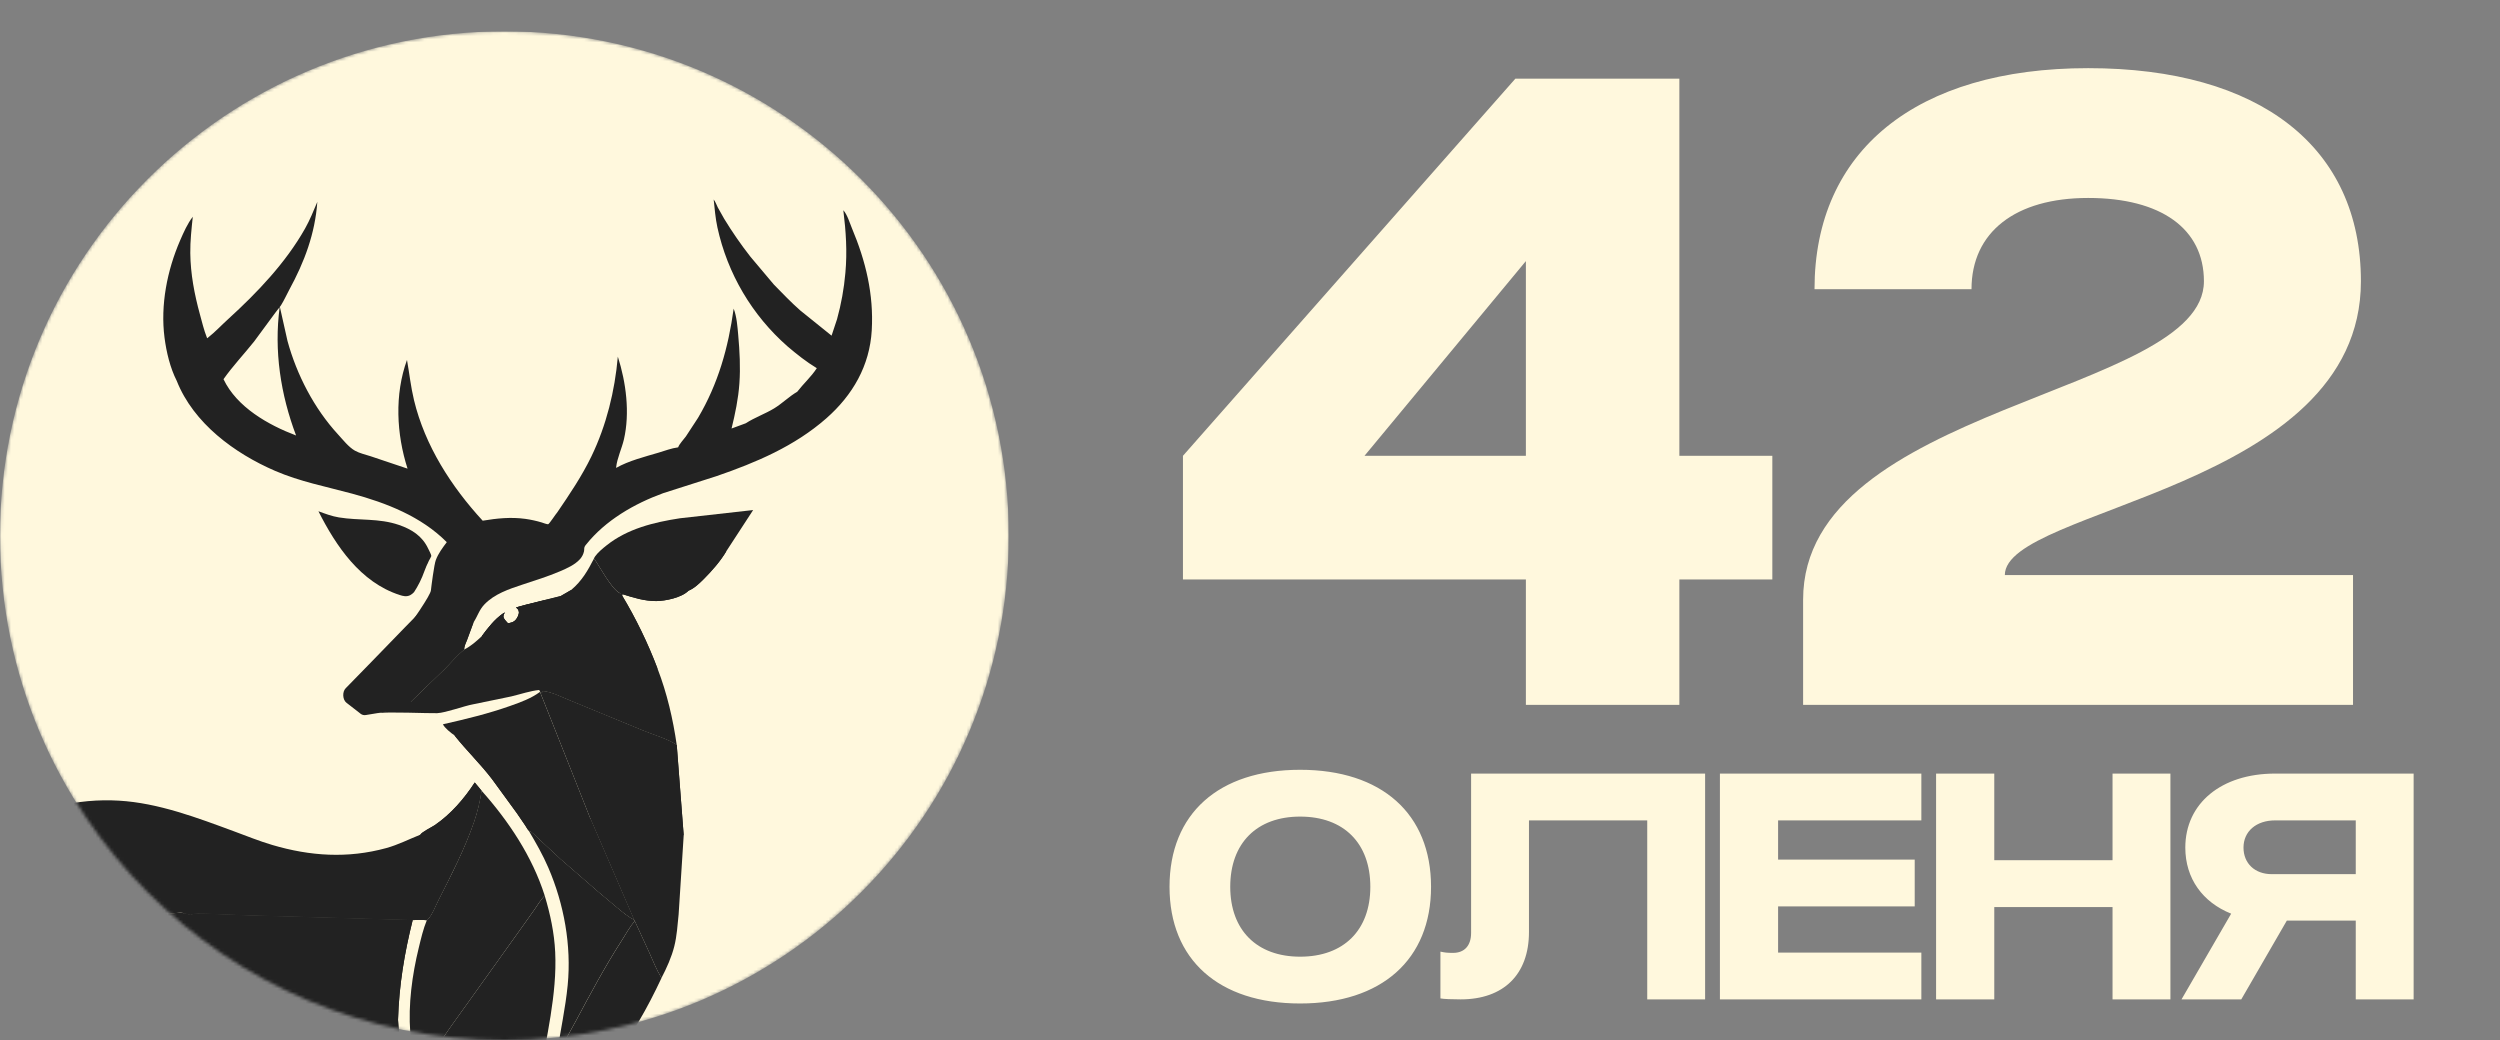 <?xml version="1.0" encoding="UTF-8"?> <svg xmlns="http://www.w3.org/2000/svg" width="798" height="332" viewBox="0 0 798 332" fill="none"><rect x="0" y="0" width="798" height="332" fill="#808080" stroke="none"/><path d="M536.052 25.114V145.493H565.727V184.967H536.052V225H487.06V184.967H377.599V145.493L483.701 25.114H536.052ZM435.549 145.493H487.06V83.344L435.549 145.493ZM575.554 191.406C575.554 129.256 703.492 126.177 703.492 89.783C703.492 72.986 689.775 63.188 666.538 63.188C643.302 63.188 629.305 74.106 629.305 92.302H579.193C579.193 48.07 611.668 21.755 666.538 21.755C721.409 21.755 753.604 46.95 753.604 89.783C753.604 156.412 639.943 162.011 639.943 183.567H751.084V225H575.554V191.406ZM415.001 320.312C388.958 320.312 373.312 306.281 373.312 283.065C373.312 259.748 388.958 245.717 415.001 245.717C441.043 245.717 456.79 259.748 456.79 283.065C456.79 306.281 441.043 320.312 415.001 320.312ZM392.693 283.065C392.693 296.894 401.172 305.373 415.001 305.373C428.931 305.373 437.41 296.894 437.41 283.065C437.41 269.135 428.931 260.656 415.001 260.656C401.172 260.656 392.693 269.135 392.693 283.065ZM544.271 246.928V319H525.799V261.868H488.047V297.5C488.047 311.026 479.972 319 466.244 319C463.417 319 460.894 318.899 459.784 318.697V303.758C461.096 304.061 462.004 304.162 463.821 304.162C467.455 304.162 469.575 301.84 469.575 297.802V246.928H544.271ZM611.176 274.384V289.323H567.569V304.061H613.295V319H548.996V246.928H613.295V261.868H567.569V274.384H611.176ZM674.323 246.928H692.796V319H674.323V289.525H636.572V319H617.999V246.928H636.572V274.586H674.323V246.928ZM751.958 319V293.866H729.953L715.417 319H696.34L712.187 291.645C703.103 288.011 697.551 280.441 697.551 270.549C697.551 256.417 709.058 246.928 726.218 246.928H770.43V319H751.958ZM716.124 270.549C716.124 275.596 719.758 279.028 725.108 279.028H751.958V261.868H726.218C720.162 261.868 716.124 265.401 716.124 270.549Z" fill="#FFF8DD"></path><g clip-path="url(#clip0_141_1036)"><mask id="mask0_141_1036" style="mask-type:luminance" maskUnits="userSpaceOnUse" x="0" y="10" width="322" height="322"><path d="M322 171C322 82.082 249.918 10 161 10C72.082 10 0 82.082 0 171C0 259.918 72.082 332 161 332C249.918 332 322 259.918 322 171Z" fill="white"></path></mask><g mask="url(#mask0_141_1036)"><path d="M322 171C322 82.082 249.918 10 161 10C72.082 10 0 82.082 0 171C0 259.918 72.082 332 161 332C249.918 332 322 259.918 322 171Z" fill="#FFF8DD"></path><path d="M110.581 224.311C109.325 223.333 109.223 220.816 110.345 219.688C118.297 211.693 141.876 186.876 142.813 186.951C161.959 183.704 141.631 186.708 142.813 186.951L130.891 222.264C130.424 223.649 131.487 225.073 132.947 225.017L153.993 224.219L137.446 224.847L116.73 228.246C116.157 228.34 115.57 228.191 115.111 227.834L110.581 224.311Z" fill="#222222"></path><path d="M-21.299 247.339C-12.423 249.701 -5.779 253.292 0.135 260.57C-3.1 263.69 -6.068 267.076 -8.738 270.692C-10.08 270.147 -11.332 269.404 -12.453 268.488C-17.936 263.729 -20.768 254.363 -21.299 247.339Z" fill="#222222"></path><path d="M89.332 97.961C89.315 97.99 89.295 98.017 89.273 98.043C89.273 97.968 89.294 97.889 89.301 97.817L89.332 97.961Z" fill="#222222"></path><path d="M132.163 189.013C131.798 189.412 131.369 189.747 130.893 190.002C129.749 190.54 128.708 190.29 127.564 189.92C115.058 185.867 107.277 174.355 101.641 163.192C103.76 163.972 105.928 164.79 108.168 165.156C114.674 166.224 120.917 165.352 127.324 167.553C131.396 168.956 134.776 171.068 136.656 175.084C136.878 175.556 137.683 177.035 137.683 177.48C137.47 177.976 137.221 178.457 136.94 178.918C136.372 180.035 135.874 181.186 135.451 182.365C134.624 184.705 133.521 186.937 132.163 189.013Z" fill="#222222"></path><path d="M132.742 187.414C132.499 187.681 132.213 187.905 131.896 188.075C131.132 188.417 130.44 188.267 129.68 188.02C121.348 185.319 116.164 177.661 112.396 170.216C113.802 170.788 115.258 171.227 116.746 171.527C121.081 172.235 125.238 171.653 129.502 173.126C132.217 174.06 134.467 175.464 135.721 178.134C135.868 178.449 136.405 179.435 136.405 179.739C136.261 180.068 136.095 180.387 135.909 180.695C135.53 181.438 135.198 182.206 134.916 182.991C134.37 184.547 133.64 186.032 132.742 187.414Z" fill="#222222"></path><path d="M168.775 265.164C169.905 265.462 170.953 266.766 171.802 267.56L178.994 274.232L190.891 284.56L197.133 289.801C198.781 291.15 200.431 292.594 202.356 293.532L202.606 293.964C201.01 295.881 199.74 298.215 198.387 300.317C193.082 308.533 188.497 317.146 183.877 325.766L180.11 332.644C179.374 333.995 178.802 335.444 177.744 336.583C178.843 329.182 180.484 321.89 181.21 314.427C182.432 301.824 180.045 288.603 175.045 277.005C173.265 272.859 171.07 269.029 168.775 265.164Z" fill="#222222"></path><path d="M217.051 165.43L240.402 162.808L231.786 176.039C229.909 179.181 227.283 182.18 224.704 184.761C223.287 186.178 221.622 187.804 219.749 188.568C217.595 190.773 212.373 191.844 209.476 191.865C205.777 191.885 202.192 190.79 198.709 189.67L198.271 189.615L197.754 189.273C195.059 187.856 191.504 180.927 189.576 178.243L189.936 177.627C190.867 176.306 192.333 175.108 193.596 174.101C200.284 168.761 208.739 166.707 217.051 165.43Z" fill="#222222"></path><path d="M218.421 175.039C219.277 174.211 220.664 173.797 221.742 173.3C224.578 171.993 228.105 170.052 231.139 169.535C232.937 169.237 235.296 167.022 236.961 167.255C236.796 167.833 236.7 167.717 236.447 168.159L236.252 168.61L235.93 168.932L235.543 169.511C235.259 169.942 235.16 169.952 235.156 170.479C234.608 170.935 234.547 170.952 234.252 171.575L233.868 172.024L233.738 172.345C233.581 172.612 233.396 172.842 233.221 173.119C233.047 173.396 232.879 173.615 232.708 173.893C232.536 174.17 232.365 174.389 232.19 174.666L232.002 174.882C231.704 175.224 231.838 175.039 231.608 175.566L231.8 176.029C229.923 179.171 227.297 182.17 224.718 184.751C223.3 186.168 221.636 187.794 219.763 188.558C217.609 190.762 212.387 191.834 209.49 191.854C205.791 191.875 202.206 190.779 198.723 189.66L198.285 189.605L197.768 189.263C200.871 185.937 204.374 183.006 208.195 180.537C210.035 179.361 211.937 178.285 213.894 177.316C214.982 176.761 216.503 176.289 217.291 175.351L218.421 175.039Z" fill="#222222"></path><path d="M202.613 293.95L207.27 304.072C208.479 306.811 209.595 309.597 211.157 312.164C206.78 321.517 201.476 331.073 194.949 339.072C191.028 343.863 186.449 348.273 181.895 352.474C179.497 354.695 176.885 357.483 174.176 359.319L177.758 336.58C178.816 335.441 179.388 333.992 180.124 332.638L183.891 325.763C188.511 317.143 193.096 308.542 198.401 300.313C199.746 298.201 201.017 295.867 202.613 293.95Z" fill="#222222"></path><path d="M172.396 220.829L172.55 221.291L188.539 261.501L202.364 293.519C200.439 292.581 198.789 291.122 197.141 289.787L190.899 284.546L179.002 274.218L171.811 267.546C170.962 266.766 169.914 265.461 168.784 265.15C168.383 264.763 168.01 264.01 167.691 263.538L164.952 259.529L157.031 248.66C153.336 243.837 148.98 239.636 145.209 234.919L145.028 234.69C143.949 233.985 141.895 232.328 141.381 231.191C148.631 229.555 155.942 227.789 162.955 225.293C166.201 224.146 169.612 222.914 172.396 220.829Z" fill="#222222"></path><path d="M145.027 234.703C147.284 235.145 149.637 237.059 151.575 238.291L165.868 247.684L179.107 255.993L185.121 259.707C186.231 260.354 187.289 261.155 188.545 261.501L202.37 293.519C200.445 292.581 198.795 291.122 197.148 289.787L190.905 284.546L179.001 274.218L171.81 267.546C170.961 266.766 169.913 265.461 168.783 265.15C168.382 264.763 168.009 264.01 167.69 263.537L164.951 259.529L157.03 248.66C153.335 243.837 148.979 239.636 145.209 234.919L145.027 234.703Z" fill="#222222"></path><path d="M153.695 252.364C162.349 262.062 169.917 273.424 173.865 285.868C172.54 287.288 171.544 288.976 170.441 290.568L165.198 297.934L143.559 328.175L138.08 336.18C136.652 338.255 135.186 340.467 133.31 342.17C132.258 338.029 131.279 333.813 130.954 329.54C130.269 320.658 131.567 311.15 133.669 302.535C134.395 299.567 135.077 296.562 136.244 293.734L136.354 293.655C137.874 292.221 139.011 289.137 139.973 287.25C144.083 279.219 148.322 270.939 151.274 262.418C152.388 259.148 153.198 255.782 153.695 252.364Z" fill="#222222"></path><path d="M173.373 220.63C176.225 220.904 179.331 222.589 182.002 223.636L205.169 233.17C208.569 234.597 212.99 235.789 216.021 237.819L218.237 266.636L216.617 291.896C216.275 295.223 216.059 298.766 215.247 302.008C214.384 305.486 212.802 308.998 211.138 312.164C209.576 309.597 208.46 306.818 207.251 304.073L202.594 293.95L202.344 293.519L188.519 261.501L172.551 221.291L173.01 221.137L173.373 220.63Z" fill="#222222"></path><path d="M173.373 220.63C176.225 220.904 179.331 222.589 182.003 223.636L205.169 233.17C208.57 234.597 212.991 235.789 216.021 237.819L218.237 266.636C216.309 265.208 214.593 263.284 212.895 261.586L202.244 250.632L182.54 230.996C179.489 227.854 176.486 223.78 172.996 221.147L173.373 220.63Z" fill="#222222"></path><path d="M181.658 190.872C180.361 192.347 178.344 194.312 176.635 195.278C175.984 198.016 174.183 200.912 171.782 202.439C170.43 203.298 168.762 203.589 167.207 203.784L166.779 203.842C164.868 204.072 162.862 203.863 160.958 203.771C158.958 203.675 156.848 203.654 154.876 203.285L154.427 203.219L154.03 203.168L153.855 203.144H153.811H153.742C155.687 200.522 157.852 197.705 160.571 195.835C160.745 195.712 160.93 195.599 161.112 195.493C160.879 196.007 160.516 196.582 160.708 197.089C160.975 197.794 161.605 198.386 162.098 198.94C162.968 198.865 163.831 198.67 164.475 198.03C165.036 197.468 165.694 196.229 165.635 195.408C165.577 194.586 165.293 194.442 164.724 193.922C165.714 193.607 166.728 193.347 167.721 193.08L173.919 191.529L178.977 190.269L182.357 188.304C182.429 189.461 182.48 189.937 181.658 190.872Z" fill="#222222"></path><path d="M216.017 237.819C212.99 235.788 208.569 234.601 205.168 233.17L181.998 223.636C179.331 222.588 176.225 220.897 173.376 220.63L173.009 221.137L172.567 221.281L172.413 220.818L172.115 220.243C169.204 220.527 166.099 221.613 163.212 222.297L151.012 224.816C148.226 225.306 142.358 227.503 139.533 227.648C136.941 227.744 123.284 227.114 120.75 227.648L129.936 225.125L141.761 213.698C142.285 213.181 142.809 212.637 143.333 212.082L144.514 210.823C144.908 210.405 145.305 209.987 145.713 209.576C145.846 209.44 145.983 209.306 146.12 209.172L146.524 208.776C147.076 208.255 147.637 207.749 148.209 207.314C150.284 206.266 152.058 204.692 153.746 203.12C155.691 200.498 157.856 197.681 160.575 195.812C160.75 195.688 160.934 195.575 161.116 195.469C160.883 195.983 160.52 196.558 160.712 197.064C160.979 197.77 161.609 198.362 162.102 198.917C162.972 198.841 163.835 198.646 164.479 198.006C165.04 197.445 165.698 196.205 165.639 195.384C165.581 194.562 165.297 194.418 164.729 193.898C165.718 193.583 166.732 193.323 167.725 193.056L173.924 191.505L178.981 190.245L182.361 188.28C185.734 185.436 187.642 182.119 189.608 178.26C191.532 180.941 195.087 187.87 197.782 189.287L198.299 189.629L198.737 189.684L198.593 190.115C203.049 197.537 206.831 205.342 209.894 213.438C212.901 221.264 214.829 229.517 216.017 237.819Z" fill="#222222"></path><path d="M198.285 189.616L198.723 189.67L198.583 190.102C203.038 197.523 206.82 205.329 209.883 213.424L186.436 217.714C183.011 218.323 178.738 218.515 175.515 219.768C175.173 219.662 175.382 219.744 174.957 219.456C177.395 217.402 180.094 215.92 182.429 213.654C187.95 208.272 191.926 200.882 195.696 194.227C196.559 192.703 197.665 191.252 198.285 189.616Z" fill="#222222"></path><path d="M-17.353 303.857L11.779 293.477C13.224 296.021 16.135 298.438 18.152 300.581L45.938 328.237L50.336 332.188C51.661 333.276 53.369 334.221 54.072 335.843L48.637 333.711L11.375 318.786L-4.788 312.537C-9.288 310.805 -14.069 309.29 -18.332 307.061L-17.99 304.154L-17.353 303.857Z" fill="#222222"></path><path d="M195.436 476.304L164.674 425.982L154.596 409.453C153.767 408.084 152.493 406.716 151.808 405.347C151.654 405.037 151.58 404.692 151.592 404.346L151.353 397.315L150.843 391.272L149.856 383.401C149.295 381.466 148.206 379.713 147.264 377.951L144.13 371.502C139.945 361.943 136.324 352.149 133.285 342.17C135.165 340.458 136.627 338.258 138.062 336.18L143.541 328.175L165.194 297.935L170.441 290.564C171.543 288.976 172.54 287.288 173.865 285.871C175.642 291.766 176.923 297.746 177.218 303.915C177.861 317.48 174.297 331.189 172.221 344.534L170.687 355.643C170.406 357.894 170.3 360.372 169.609 362.533L169.266 363.905C167.372 373.338 166.718 383.147 165.523 392.691C165.16 395.586 165.15 398.773 164.455 401.591L164.064 407.142C164.04 407.53 163.855 408.514 163.955 408.854C164.092 409.337 164.595 410.043 164.852 410.502L167.592 415.198L180.919 438.326C182.111 440.273 183.447 443.12 184.94 444.769C185.17 444.998 185.436 445.189 185.727 445.332L195.436 476.304Z" fill="#222222"></path><path d="M134.178 266.434C134.606 265.592 137.805 264.037 138.75 263.404C143.887 259.913 148.178 254.942 151.54 249.766L153.695 252.364C153.192 255.783 152.376 259.149 151.256 262.418C148.294 270.939 144.041 279.22 139.956 287.251C138.993 289.137 137.856 292.221 136.336 293.656L136.226 293.734C134.771 293.563 133.209 293.676 131.74 293.686L106.499 292.961L80.397 292.221L65.603 291.656C64.042 291.656 62.22 291.448 60.754 292.043C59.99 291.798 59.21 291.607 58.419 291.472L58.097 291.194C56.385 291.537 54.546 291.513 52.799 291.608L44.776 292.054L25.099 293.105C22.192 293.221 18.866 292.837 16.021 293.347C15.642 293.427 15.288 293.6 14.993 293.851L12.733 293.108L11.774 293.488L-17.354 303.857L-17.998 304.168C-17.69 300.807 -16.82 297.507 -15.858 294.282C-12.79 283.846 -7.218 274.316 0.374 266.523C10.223 257.759 25.133 254.819 37.941 255.568C50.55 256.298 62.96 261.029 74.709 265.362C78.754 266.855 82.76 268.488 86.897 269.71C99.043 273.297 110.981 274.071 123.265 270.713C127.121 269.652 130.501 267.889 134.178 266.434Z" fill="#222222"></path><path d="M134.179 266.434C134.607 265.592 137.806 264.037 138.751 263.404C143.887 259.913 148.178 254.942 151.541 249.766L153.695 252.364C153.193 255.783 152.376 259.149 151.257 262.418C148.295 270.939 144.042 279.22 139.956 287.251C138.994 289.137 137.857 292.221 136.337 293.655L136.227 293.734C134.772 293.563 133.21 293.676 131.741 293.686L106.499 292.961L80.398 292.221L65.604 291.656C64.043 291.656 62.221 291.448 60.755 292.043C59.991 291.798 59.211 291.607 58.42 291.472L58.098 291.194L70.868 288.072L102.03 279.206C111.55 276.334 120.981 273.804 129.837 269.179C131.32 268.378 133.063 267.731 134.179 266.434Z" fill="#222222"></path><path d="M0.374 266.523C3.908 266.687 7.812 266.026 11.357 265.735C18.845 265.097 26.361 264.837 33.876 264.955C36.434 265.006 39.146 264.907 41.663 265.338L73.237 269.946L26.383 288.045L17.137 291.42C15.75 291.91 13.98 292.324 12.733 293.098L11.774 293.478L-17.354 303.857L-17.998 304.169C-17.69 300.807 -16.82 297.507 -15.858 294.282C-12.79 283.845 -7.218 274.316 0.374 266.523Z" fill="#222222"></path><path d="M0.374 266.523C3.908 266.687 7.812 266.026 11.357 265.735C18.845 265.097 26.361 264.837 33.876 264.955C36.434 265.006 39.146 264.907 41.663 265.338L26.061 274.951C15.606 281.147 4.963 287.151 -4.941 294.217L-13.306 300.793C-14.55 301.762 -16.584 302.467 -17.354 303.857L-17.998 304.169C-17.69 300.807 -16.82 297.507 -15.858 294.282C-12.79 283.845 -7.218 274.316 0.374 266.523Z" fill="#222222"></path><path d="M14.998 293.84C15.293 293.59 15.646 293.417 16.026 293.337C18.871 292.827 22.19 293.21 25.104 293.094L44.781 292.043L52.804 291.598C54.551 291.502 56.39 291.526 58.102 291.184L58.424 291.461C59.215 291.596 59.996 291.787 60.759 292.033C62.225 291.437 64.047 291.643 65.609 291.646L80.392 292.221L106.493 292.96L131.735 293.686C129.078 304.298 127.372 314.567 127.054 325.521C127.629 336.541 130.65 346.934 134.204 357.325L138.382 367.596L121.345 363.917L115.506 362.483C114.798 362.298 113.777 362.143 113.164 361.8C105.226 359.904 97.412 356.925 89.878 353.866C83.337 351.219 76.837 348.517 70.601 345.199C65.283 342.37 60.188 338.819 54.777 336.234L54.534 336.12L54.085 335.861C53.383 334.239 51.688 333.294 50.349 332.206L45.952 328.255L18.166 300.598C16.149 298.455 13.238 296.038 11.793 293.494L12.752 293.115L14.998 293.84Z" fill="#222222"></path><path d="M58.42 291.461C59.211 291.596 59.992 291.787 60.756 292.033L127.05 325.545C127.625 336.565 130.645 346.958 134.2 357.349L133.652 357.691C133.087 357.456 133.121 357.42 132.769 356.976C131.197 355.264 129.241 353.866 127.519 352.31L110.143 337.286L91.332 320.852L58.42 291.461Z" fill="#222222"></path><path d="M60.756 292.033C62.222 291.437 64.043 291.642 65.605 291.646L80.388 292.221L106.49 292.96L131.732 293.686C129.074 304.298 127.369 314.567 127.05 325.521L60.756 292.033Z" fill="#222222"></path><path d="M12.743 293.098L15.004 293.84L33.664 303.449L75.596 325.295L94.496 335.524C96.76 336.744 99.359 338.607 101.759 339.427C106.649 342.471 111.943 344.961 116.94 347.847C118.44 348.714 120.33 349.558 121.577 350.745C125.545 352.012 128.867 355.446 132.775 356.952C133.117 357.396 133.093 357.432 133.658 357.668L134.206 357.325L138.384 367.596L121.347 363.917L115.508 362.483C114.8 362.298 113.779 362.143 113.166 361.8C105.228 359.904 97.413 356.925 89.88 353.866C83.339 351.219 76.839 348.517 70.603 345.199C65.285 342.37 60.19 338.819 54.779 336.234L54.536 336.12L54.087 335.861C53.385 334.239 51.69 333.294 50.351 332.206L45.954 328.255L18.168 300.598C16.151 298.455 13.24 296.038 11.795 293.494L12.743 293.098Z" fill="#222222"></path><path d="M278.264 105.431C277.613 116.758 272.175 126.131 263.758 133.536C253.625 142.436 241.344 147.633 228.736 151.977L211.685 157.42C202.477 160.778 193.255 166.081 187.067 173.851L186.865 174.094C186.317 174.806 186.573 175.224 186.413 175.998C186.214 176.873 185.808 177.688 185.228 178.373C183.543 180.277 181.053 181.372 178.759 182.355C174.824 184.036 170.756 185.285 166.698 186.63C162.421 188.044 157.794 189.602 154.616 192.943C152.973 194.654 152.435 196.681 151.192 198.602L149.137 204.175C148.76 205.154 148.151 206.277 148.192 207.331C145.894 209.118 143.843 211.655 141.744 213.715L129.919 225.142L125.768 220.343C123.461 223.656 119.56 224.403 118.317 224.368L122.539 225.142C134.614 223.772 124.416 225.556 123.354 226.008C123.007 225.709 123.638 225.503 123.354 225.142L134.614 202.753L115.383 223.176C115.726 222.916 137.333 196.212 137.549 195.897C137.717 195.651 115.366 223.59 115.383 223.176C115.49 219.872 137.227 191.731 137.549 188.442C137.701 186.999 138.588 180.142 139.107 178.788C139.922 176.621 141.244 174.899 142.61 173.06C134.44 164.845 123.348 160.542 112.389 157.57C104.099 155.325 95.76 153.736 87.822 150.306C74.864 144.706 61.796 135.131 56.416 121.571C54.307 117.415 53.112 112.386 52.516 107.776C51.17 97.386 53.352 86.305 57.498 76.74C58.611 74.169 59.824 71.413 61.536 69.181C61.135 73.05 60.7 76.908 60.742 80.8C60.82 87.469 62.063 93.976 63.823 100.384C64.484 102.822 65.08 105.304 66.001 107.652L66.128 107.974L66.32 107.83C68.628 106.023 70.693 103.794 72.874 101.819C82.062 93.449 91.226 83.864 97.376 72.947C98.921 70.209 100.068 67.323 101.294 64.433C100.561 74.601 97.185 83.58 92.359 92.446C91.479 94.062 90.709 95.828 89.73 97.389C89.608 97.587 89.475 97.778 89.332 97.961L89.302 97.817C89.302 97.889 89.281 97.968 89.274 98.043C88.805 98.669 88.267 99.265 87.819 99.905L81.124 108.994C77.919 113.016 74.302 116.833 71.344 121.034C75.583 129.979 85.668 135.661 94.51 139.009C89.579 125.97 87.415 111.935 89.274 98.043C89.296 98.017 89.315 97.99 89.332 97.961L91.767 108.83C94.719 119.634 100.287 130.396 107.893 138.66C109.472 140.372 111.266 142.706 113.29 143.853C114.776 144.692 116.694 145.103 118.317 145.637L130.09 149.591C126.536 138.523 125.906 125.953 129.912 114.889C130.676 119.206 131.121 123.447 132.155 127.747C135.655 142.265 144.031 155.301 154.072 166.207C158.602 165.444 163.109 164.992 167.694 165.625C169.457 165.872 171.198 166.253 172.903 166.765C173.246 166.871 174.68 167.429 175.002 167.313C175.396 167.166 177.43 164.02 177.879 163.547C181.796 157.817 185.755 151.942 188.782 145.674C193.577 135.747 196.251 124.792 197.213 113.838C199.843 122.054 201.114 131.766 199.155 140.256C198.487 143.145 196.987 146.236 196.676 149.139V149.351C200.662 147.088 205.785 145.797 210.161 144.504C212.216 143.898 214.339 143.059 216.462 142.792C216.883 141.642 218.174 140.358 218.928 139.318L222.815 133.371C229.253 122.482 232.475 110.976 234.187 98.519C235.184 101.083 235.396 104.284 235.643 107.022C236.101 112.058 236.375 117.313 236.016 122.359C235.674 127.278 234.681 131.998 233.513 136.781L238.067 135.103C240.851 133.279 244.231 132.111 247.125 130.345C249.7 128.774 251.919 126.521 254.467 125.056C256.477 122.447 258.898 120.328 260.723 117.525C257.337 115.471 254.416 113.14 251.405 110.589C240.054 100.641 232.198 87.313 228.992 72.567C228.362 69.657 228.123 66.631 227.801 63.667C228.386 64.396 228.705 65.402 229.133 66.238L231.153 69.829C233.702 74.016 236.493 78.051 239.512 81.913L247.029 90.84C249.769 93.63 252.508 96.513 255.447 99.097L265.439 107.142L267.182 101.884C268.516 97.059 269.407 92.123 269.843 87.136C270.466 80.314 270.028 73.871 269.189 67.1C270.459 68.517 271.206 71.068 271.928 72.827C276.353 83.371 278.921 93.945 278.264 105.431Z" fill="#222222"></path><path d="M89.332 97.961C89.315 97.99 89.295 98.017 89.273 98.043C89.273 97.968 89.294 97.889 89.301 97.817L89.332 97.961Z" fill="#222222"></path><path d="M123.354 218.224C123.973 217.423 125.031 216.854 125.867 216.279L129.751 213.541L141.787 204.921C144.815 202.744 147.9 200.395 151.167 198.588L149.112 204.161C148.736 205.14 148.13 206.263 148.167 207.317C145.869 209.104 143.818 211.641 141.719 213.702L129.894 225.128L123.354 218.224Z" fill="#222222"></path><path d="M-28.572 371.269L-28.439 371.051L-29.678 372.381L-38.239 386.072C-35.5 393.025 -34.219 400.729 -32.278 407.935L-20.816 448.051L-18.515 455.714C-18.107 457.037 -17.905 458.307 -17.059 459.443C-16.511 461.331 -16.535 463.623 -16.374 465.585L-15.611 473.933L-39.195 410.947L-45.91 392.804C-46.664 390.932 -47.225 388.741 -48.27 387.02C-47.639 385.309 -46.092 383.89 -44.917 382.515L-37.476 373.958L-15.693 348.968C-15.296 348.309 -12.857 346.368 -12.813 346.001C-12.778 345.724 -13.422 344.322 -13.539 343.974C-14.094 342.328 -14.539 340.608 -14.939 338.926C-17.456 328.461 -19.018 317.844 -18.333 307.064L-17.991 304.158L-17.347 303.85L11.785 293.471C13.23 296.014 16.138 298.431 18.158 300.574L45.948 328.228L50.341 332.182C51.666 333.273 53.375 334.215 54.081 335.837L48.643 333.705L-28.572 371.269Z" fill="#222222"></path><path d="M173.971 191.502C174.087 203.969 158.561 203.528 154.636 203.22L154.041 203.161L153.859 203.144H153.815H153.746C155.691 200.522 157.855 197.705 160.575 195.835C160.749 195.712 160.934 195.599 161.115 195.493C160.883 196.007 160.52 196.582 160.711 197.089C160.979 197.794 161.609 198.386 162.102 198.94C162.972 198.865 163.835 198.67 164.478 198.03C165.04 197.468 165.697 196.229 165.639 195.408C165.581 194.586 165.297 194.442 164.728 193.922C165.718 193.607 166.732 193.347 167.725 193.08L173.923 191.529L173.971 191.502Z" fill="#222222"></path></g></g><defs><clipPath id="clip0_141_1036"><rect width="322" height="322" fill="white" transform="translate(0 10)"></rect></clipPath></defs></svg> 
